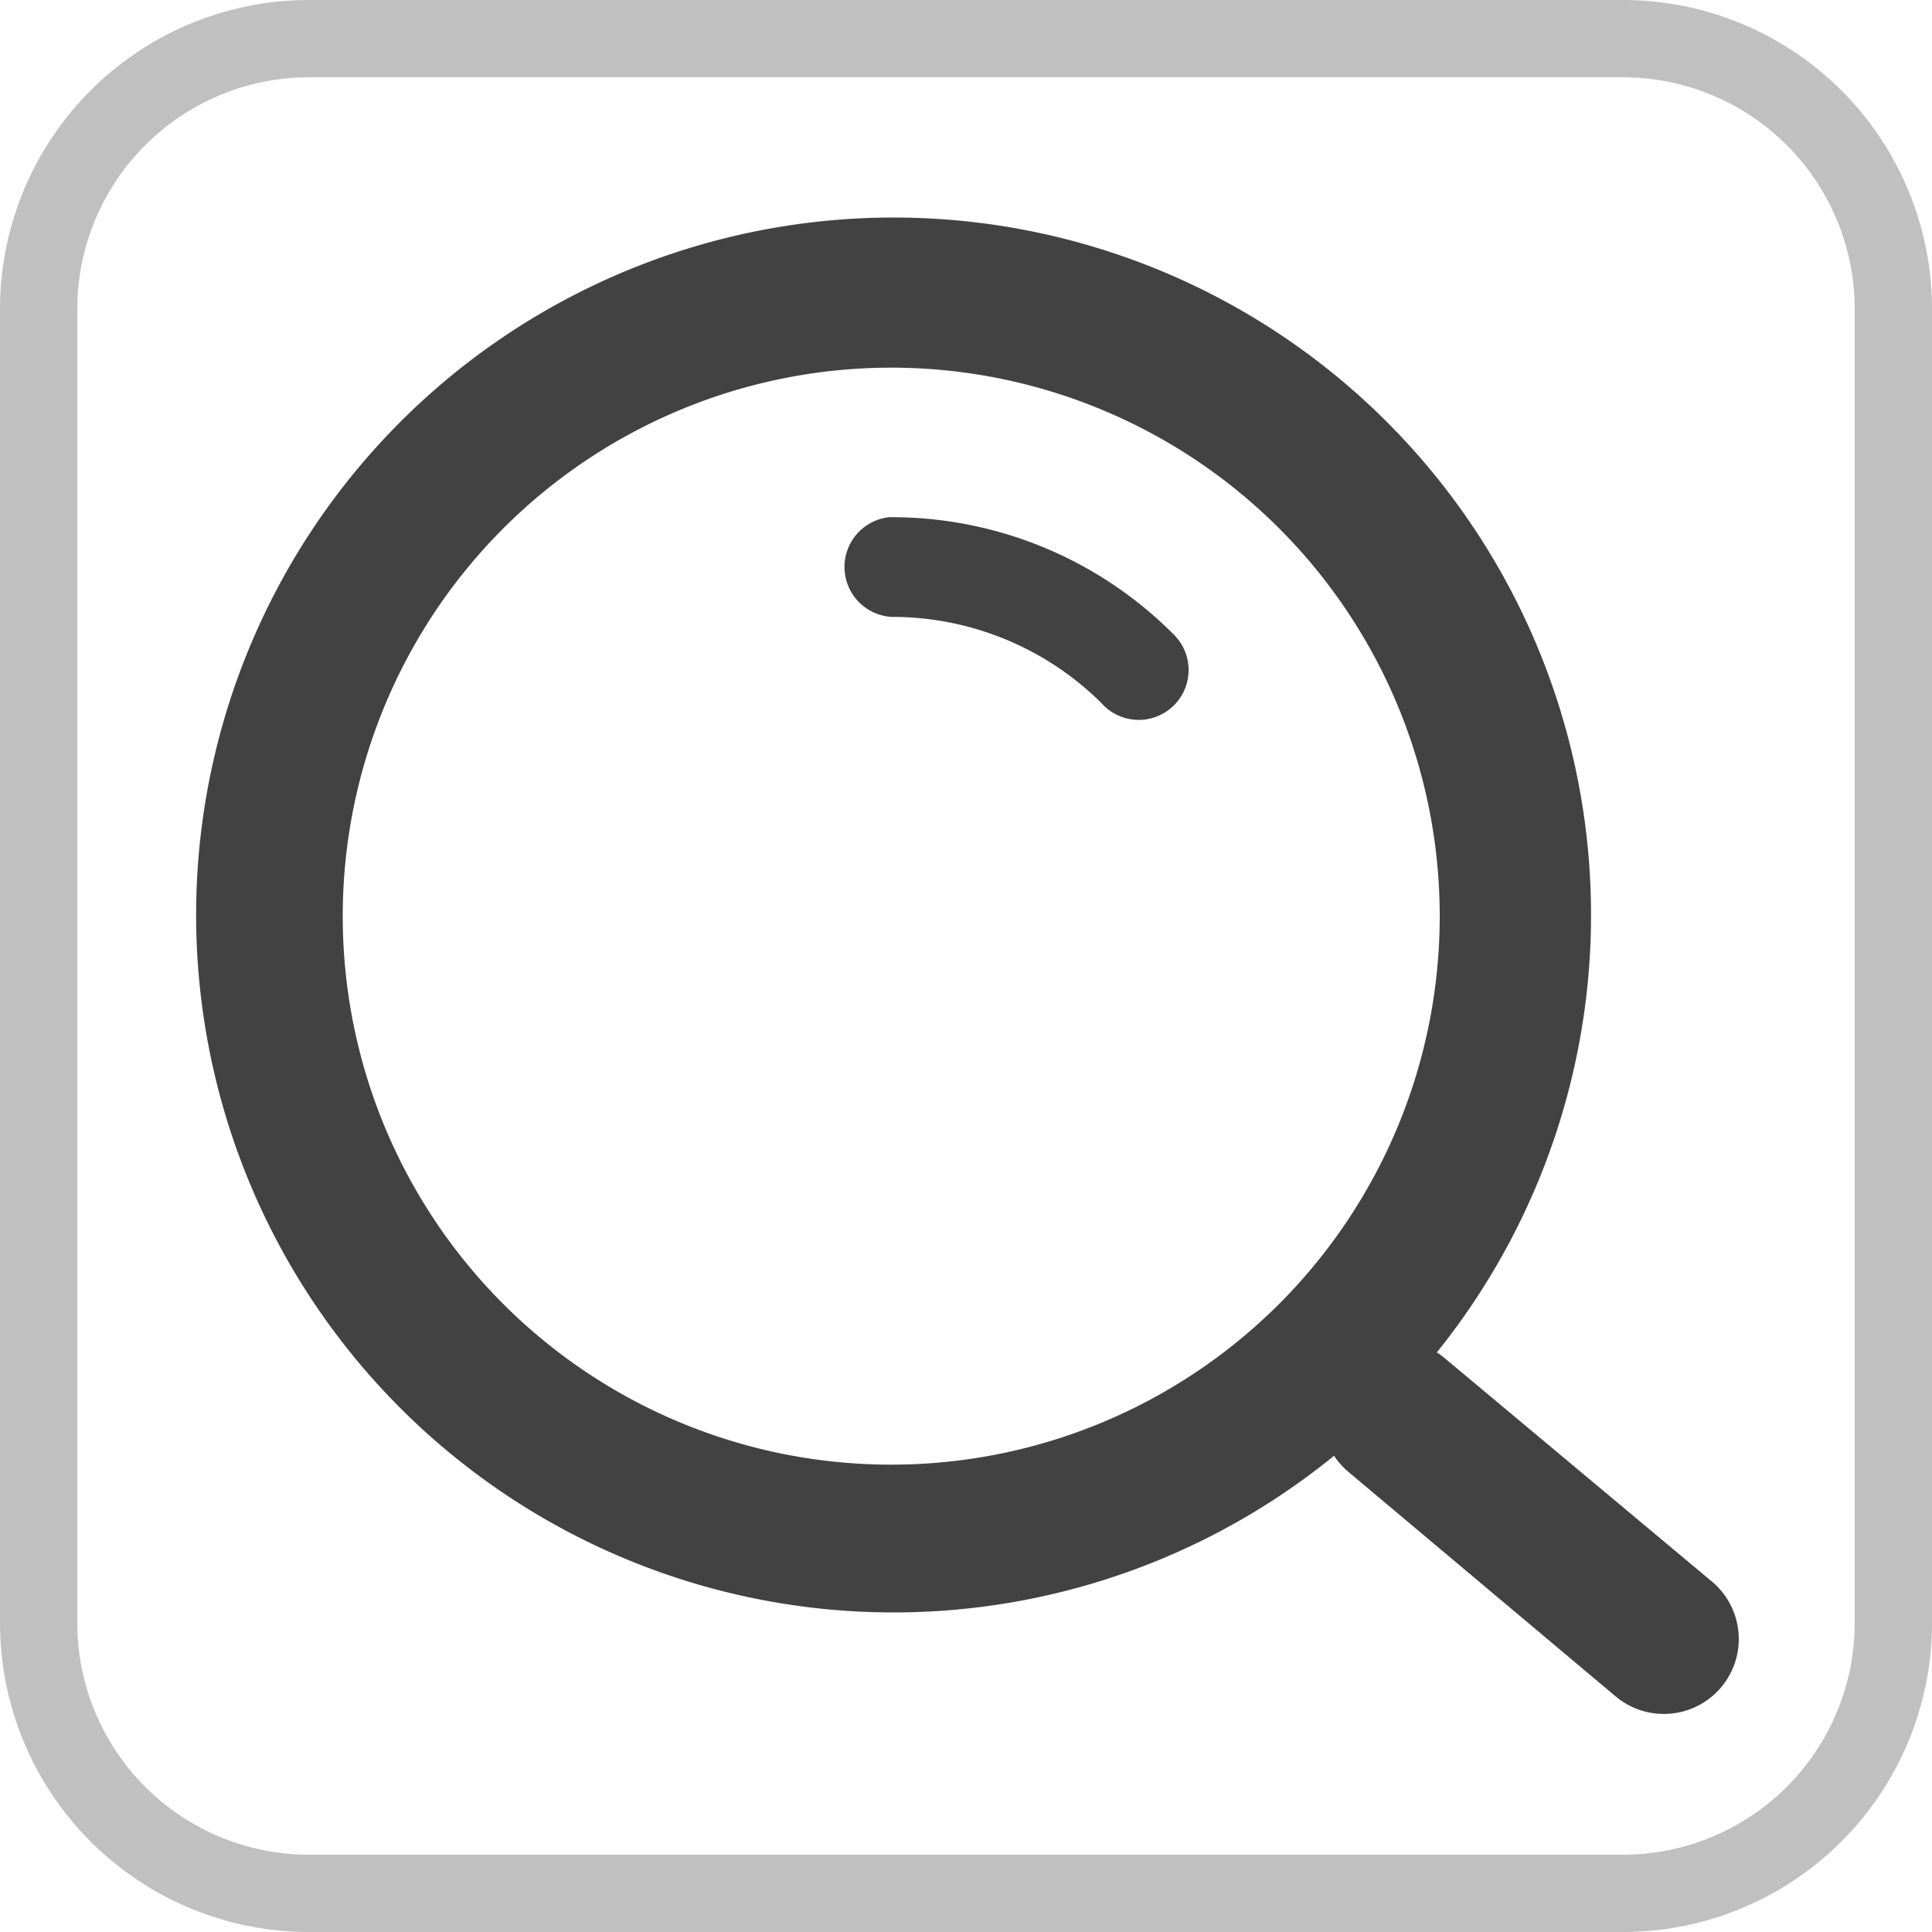 <svg xmlns="http://www.w3.org/2000/svg" viewBox="0 0 100 100"><defs><style>.a{fill:silver;}.b{fill:#424242;}</style></defs><path class="a" d="M84,4A12,12,0,0,1,96,16V84A12,12,0,0,1,84,96H16A12,12,0,0,1,4,84V16A12,12,0,0,1,16,4H84m0-4H16A16,16,0,0,0,0,16V84a16,16,0,0,0,16,16H84a16,16,0,0,0,16-16V16A16,16,0,0,0,84,0Z"/><path class="b" d="M74.37,70a3.91,3.91,0,0,1,.41.3L88.62,81.87a3.87,3.87,0,0,1-5,5.93h0L69.8,76.19a4,4,0,0,1-.75-.84A36.1,36.1,0,1,1,74.37,70ZM46.13,75.81A28.39,28.39,0,1,0,17.74,47.42,28.38,28.38,0,0,0,46.13,75.81Z"/><path class="b" d="M46.13,26.77a20.58,20.58,0,0,1,14.6,6.05h0a2.58,2.58,0,1,1-3.58,3.72l-.2-.21a15.39,15.39,0,0,0-10.81-4.4,2.59,2.59,0,0,1,0-5.17Z"/></svg>